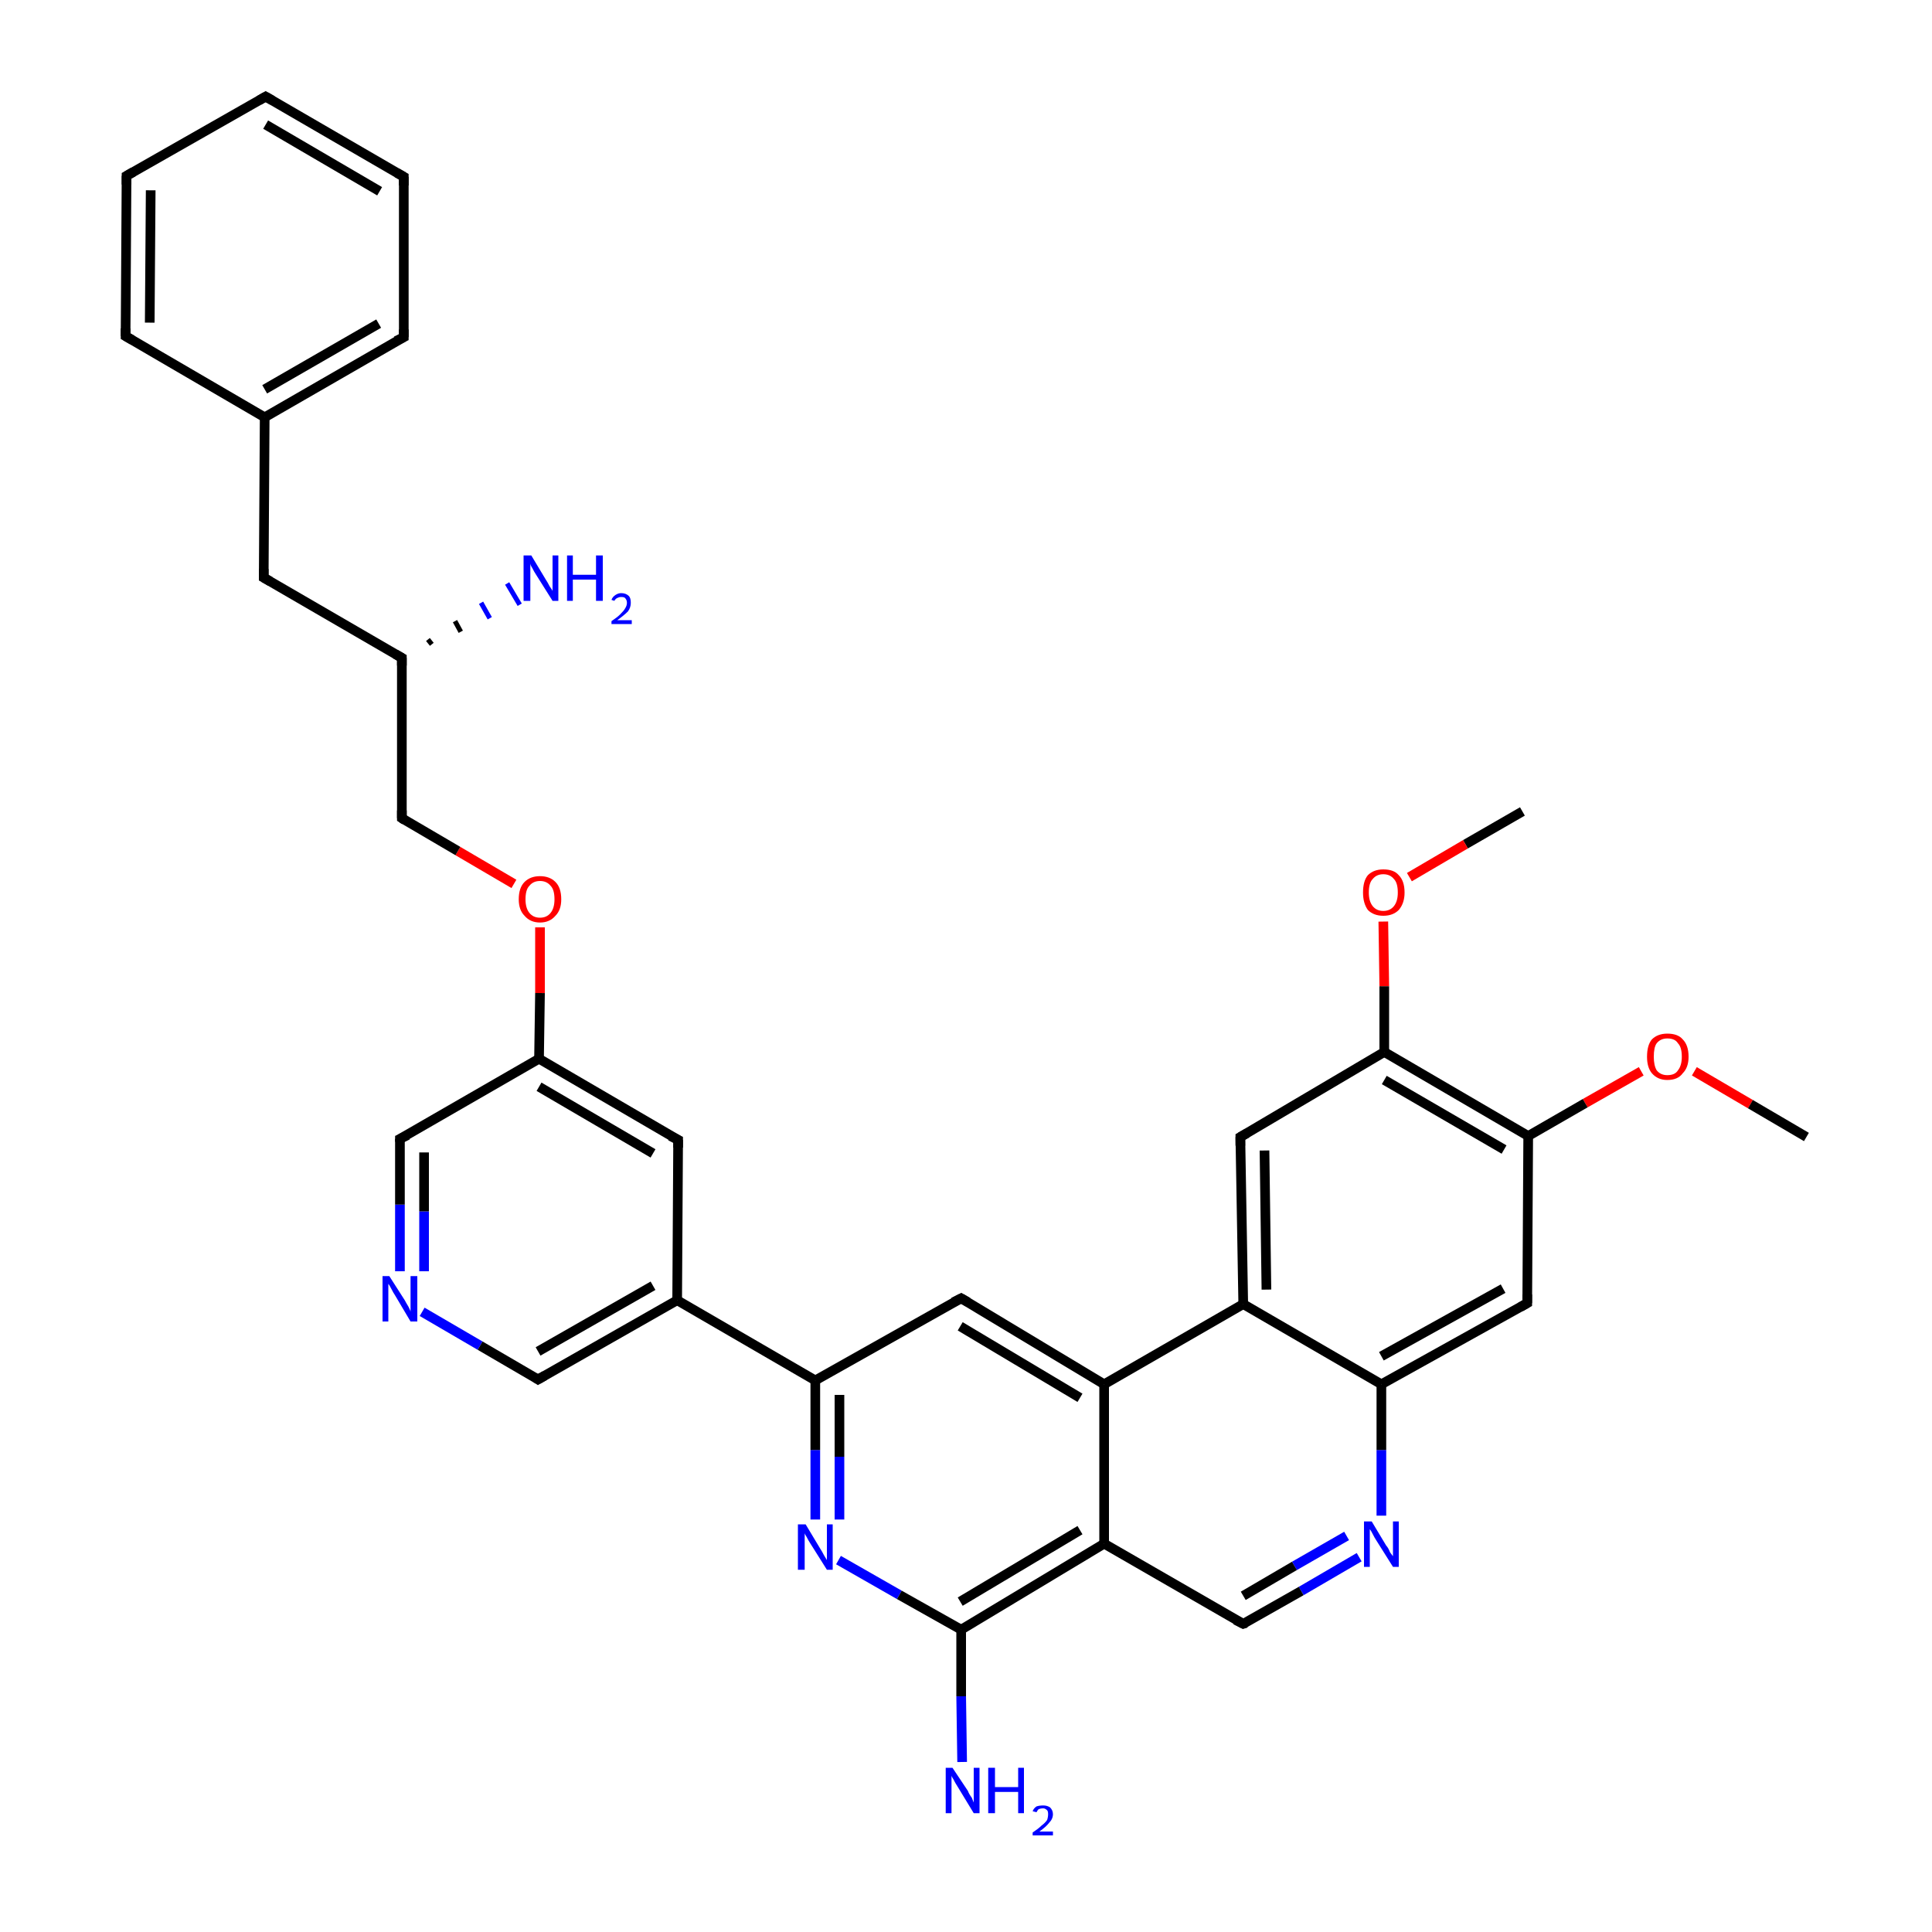 <?xml version='1.0' encoding='iso-8859-1'?>
<svg version='1.1' baseProfile='full'
              xmlns='http://www.w3.org/2000/svg'
                      xmlns:rdkit='http://www.rdkit.org/xml'
                      xmlns:xlink='http://www.w3.org/1999/xlink'
                  xml:space='preserve'
width='200px' height='200px' viewBox='0 0 200 200'>
<!-- END OF HEADER -->
<rect style='opacity:1.0;fill:#FFFFFF;stroke:none' width='200.0' height='200.0' x='0.0' y='0.0'> </rect>
<path class='bond-0 atom-0 atom-2' d='M 157.6,84.0 L 151.7,87.4' style='fill:none;fill-rule:evenodd;stroke:#000000;stroke-width:1.0px;stroke-linecap:butt;stroke-linejoin:miter;stroke-opacity:1' />
<path class='bond-0 atom-0 atom-2' d='M 151.7,87.4 L 145.9,90.8' style='fill:none;fill-rule:evenodd;stroke:#FF0000;stroke-width:1.0px;stroke-linecap:butt;stroke-linejoin:miter;stroke-opacity:1' />
<path class='bond-1 atom-1 atom-14' d='M 84.4,157.3 L 84.4,150.1' style='fill:none;fill-rule:evenodd;stroke:#0000FF;stroke-width:1.0px;stroke-linecap:butt;stroke-linejoin:miter;stroke-opacity:1' />
<path class='bond-1 atom-1 atom-14' d='M 84.4,150.1 L 84.4,142.9' style='fill:none;fill-rule:evenodd;stroke:#000000;stroke-width:1.0px;stroke-linecap:butt;stroke-linejoin:miter;stroke-opacity:1' />
<path class='bond-1 atom-1 atom-14' d='M 86.9,157.3 L 86.9,150.8' style='fill:none;fill-rule:evenodd;stroke:#0000FF;stroke-width:1.0px;stroke-linecap:butt;stroke-linejoin:miter;stroke-opacity:1' />
<path class='bond-1 atom-1 atom-14' d='M 86.9,150.8 L 86.9,144.4' style='fill:none;fill-rule:evenodd;stroke:#000000;stroke-width:1.0px;stroke-linecap:butt;stroke-linejoin:miter;stroke-opacity:1' />
<path class='bond-2 atom-1 atom-15' d='M 86.8,161.5 L 93.1,165.1' style='fill:none;fill-rule:evenodd;stroke:#0000FF;stroke-width:1.0px;stroke-linecap:butt;stroke-linejoin:miter;stroke-opacity:1' />
<path class='bond-2 atom-1 atom-15' d='M 93.1,165.1 L 99.5,168.7' style='fill:none;fill-rule:evenodd;stroke:#000000;stroke-width:1.0px;stroke-linecap:butt;stroke-linejoin:miter;stroke-opacity:1' />
<path class='bond-3 atom-2 atom-3' d='M 143.2,95.4 L 143.3,102.1' style='fill:none;fill-rule:evenodd;stroke:#FF0000;stroke-width:1.0px;stroke-linecap:butt;stroke-linejoin:miter;stroke-opacity:1' />
<path class='bond-3 atom-2 atom-3' d='M 143.3,102.1 L 143.3,108.9' style='fill:none;fill-rule:evenodd;stroke:#000000;stroke-width:1.0px;stroke-linecap:butt;stroke-linejoin:miter;stroke-opacity:1' />
<path class='bond-4 atom-3 atom-6' d='M 143.3,108.9 L 128.4,117.7' style='fill:none;fill-rule:evenodd;stroke:#000000;stroke-width:1.0px;stroke-linecap:butt;stroke-linejoin:miter;stroke-opacity:1' />
<path class='bond-5 atom-3 atom-20' d='M 143.3,108.9 L 158.2,117.6' style='fill:none;fill-rule:evenodd;stroke:#000000;stroke-width:1.0px;stroke-linecap:butt;stroke-linejoin:miter;stroke-opacity:1' />
<path class='bond-5 atom-3 atom-20' d='M 143.3,111.8 L 155.7,119.0' style='fill:none;fill-rule:evenodd;stroke:#000000;stroke-width:1.0px;stroke-linecap:butt;stroke-linejoin:miter;stroke-opacity:1' />
<path class='bond-6 atom-4 atom-17' d='M 140.7,161.2 L 134.7,164.7' style='fill:none;fill-rule:evenodd;stroke:#0000FF;stroke-width:1.0px;stroke-linecap:butt;stroke-linejoin:miter;stroke-opacity:1' />
<path class='bond-6 atom-4 atom-17' d='M 134.7,164.7 L 128.7,168.1' style='fill:none;fill-rule:evenodd;stroke:#000000;stroke-width:1.0px;stroke-linecap:butt;stroke-linejoin:miter;stroke-opacity:1' />
<path class='bond-6 atom-4 atom-17' d='M 139.4,159.0 L 134.0,162.1' style='fill:none;fill-rule:evenodd;stroke:#0000FF;stroke-width:1.0px;stroke-linecap:butt;stroke-linejoin:miter;stroke-opacity:1' />
<path class='bond-6 atom-4 atom-17' d='M 134.0,162.1 L 128.7,165.2' style='fill:none;fill-rule:evenodd;stroke:#000000;stroke-width:1.0px;stroke-linecap:butt;stroke-linejoin:miter;stroke-opacity:1' />
<path class='bond-7 atom-4 atom-18' d='M 143.0,156.9 L 143.0,150.1' style='fill:none;fill-rule:evenodd;stroke:#0000FF;stroke-width:1.0px;stroke-linecap:butt;stroke-linejoin:miter;stroke-opacity:1' />
<path class='bond-7 atom-4 atom-18' d='M 143.0,150.1 L 143.0,143.3' style='fill:none;fill-rule:evenodd;stroke:#000000;stroke-width:1.0px;stroke-linecap:butt;stroke-linejoin:miter;stroke-opacity:1' />
<path class='bond-8 atom-5 atom-20' d='M 169.9,110.9 L 164.1,114.2' style='fill:none;fill-rule:evenodd;stroke:#FF0000;stroke-width:1.0px;stroke-linecap:butt;stroke-linejoin:miter;stroke-opacity:1' />
<path class='bond-8 atom-5 atom-20' d='M 164.1,114.2 L 158.2,117.6' style='fill:none;fill-rule:evenodd;stroke:#000000;stroke-width:1.0px;stroke-linecap:butt;stroke-linejoin:miter;stroke-opacity:1' />
<path class='bond-9 atom-5 atom-21' d='M 175.4,110.9 L 181.2,114.3' style='fill:none;fill-rule:evenodd;stroke:#FF0000;stroke-width:1.0px;stroke-linecap:butt;stroke-linejoin:miter;stroke-opacity:1' />
<path class='bond-9 atom-5 atom-21' d='M 181.2,114.3 L 187.0,117.7' style='fill:none;fill-rule:evenodd;stroke:#000000;stroke-width:1.0px;stroke-linecap:butt;stroke-linejoin:miter;stroke-opacity:1' />
<path class='bond-10 atom-6 atom-9' d='M 128.4,117.7 L 128.7,135.0' style='fill:none;fill-rule:evenodd;stroke:#000000;stroke-width:1.0px;stroke-linecap:butt;stroke-linejoin:miter;stroke-opacity:1' />
<path class='bond-10 atom-6 atom-9' d='M 130.9,119.1 L 131.1,133.5' style='fill:none;fill-rule:evenodd;stroke:#000000;stroke-width:1.0px;stroke-linecap:butt;stroke-linejoin:miter;stroke-opacity:1' />
<path class='bond-11 atom-7 atom-15' d='M 99.6,182.4 L 99.5,175.6' style='fill:none;fill-rule:evenodd;stroke:#0000FF;stroke-width:1.0px;stroke-linecap:butt;stroke-linejoin:miter;stroke-opacity:1' />
<path class='bond-11 atom-7 atom-15' d='M 99.5,175.6 L 99.5,168.7' style='fill:none;fill-rule:evenodd;stroke:#000000;stroke-width:1.0px;stroke-linecap:butt;stroke-linejoin:miter;stroke-opacity:1' />
<path class='bond-12 atom-8 atom-24' d='M 55.9,96.0 L 55.9,102.8' style='fill:none;fill-rule:evenodd;stroke:#FF0000;stroke-width:1.0px;stroke-linecap:butt;stroke-linejoin:miter;stroke-opacity:1' />
<path class='bond-12 atom-8 atom-24' d='M 55.9,102.8 L 55.8,109.6' style='fill:none;fill-rule:evenodd;stroke:#000000;stroke-width:1.0px;stroke-linecap:butt;stroke-linejoin:miter;stroke-opacity:1' />
<path class='bond-13 atom-8 atom-27' d='M 53.2,91.5 L 47.4,88.1' style='fill:none;fill-rule:evenodd;stroke:#FF0000;stroke-width:1.0px;stroke-linecap:butt;stroke-linejoin:miter;stroke-opacity:1' />
<path class='bond-13 atom-8 atom-27' d='M 47.4,88.1 L 41.6,84.7' style='fill:none;fill-rule:evenodd;stroke:#000000;stroke-width:1.0px;stroke-linecap:butt;stroke-linejoin:miter;stroke-opacity:1' />
<path class='bond-14 atom-9 atom-11' d='M 128.7,135.0 L 114.3,143.3' style='fill:none;fill-rule:evenodd;stroke:#000000;stroke-width:1.0px;stroke-linecap:butt;stroke-linejoin:miter;stroke-opacity:1' />
<path class='bond-15 atom-9 atom-18' d='M 128.7,135.0 L 143.0,143.3' style='fill:none;fill-rule:evenodd;stroke:#000000;stroke-width:1.0px;stroke-linecap:butt;stroke-linejoin:miter;stroke-opacity:1' />
<path class='bond-16 atom-10 atom-25' d='M 41.4,131.6 L 41.4,124.7' style='fill:none;fill-rule:evenodd;stroke:#0000FF;stroke-width:1.0px;stroke-linecap:butt;stroke-linejoin:miter;stroke-opacity:1' />
<path class='bond-16 atom-10 atom-25' d='M 41.4,124.7 L 41.4,117.9' style='fill:none;fill-rule:evenodd;stroke:#000000;stroke-width:1.0px;stroke-linecap:butt;stroke-linejoin:miter;stroke-opacity:1' />
<path class='bond-16 atom-10 atom-25' d='M 43.9,131.6 L 43.9,125.4' style='fill:none;fill-rule:evenodd;stroke:#0000FF;stroke-width:1.0px;stroke-linecap:butt;stroke-linejoin:miter;stroke-opacity:1' />
<path class='bond-16 atom-10 atom-25' d='M 43.9,125.4 L 43.9,119.3' style='fill:none;fill-rule:evenodd;stroke:#000000;stroke-width:1.0px;stroke-linecap:butt;stroke-linejoin:miter;stroke-opacity:1' />
<path class='bond-17 atom-10 atom-26' d='M 43.7,135.8 L 49.7,139.3' style='fill:none;fill-rule:evenodd;stroke:#0000FF;stroke-width:1.0px;stroke-linecap:butt;stroke-linejoin:miter;stroke-opacity:1' />
<path class='bond-17 atom-10 atom-26' d='M 49.7,139.3 L 55.7,142.8' style='fill:none;fill-rule:evenodd;stroke:#000000;stroke-width:1.0px;stroke-linecap:butt;stroke-linejoin:miter;stroke-opacity:1' />
<path class='bond-18 atom-11 atom-13' d='M 114.3,143.3 L 99.5,134.4' style='fill:none;fill-rule:evenodd;stroke:#000000;stroke-width:1.0px;stroke-linecap:butt;stroke-linejoin:miter;stroke-opacity:1' />
<path class='bond-18 atom-11 atom-13' d='M 111.8,144.7 L 99.4,137.3' style='fill:none;fill-rule:evenodd;stroke:#000000;stroke-width:1.0px;stroke-linecap:butt;stroke-linejoin:miter;stroke-opacity:1' />
<path class='bond-19 atom-11 atom-16' d='M 114.3,143.3 L 114.3,159.8' style='fill:none;fill-rule:evenodd;stroke:#000000;stroke-width:1.0px;stroke-linecap:butt;stroke-linejoin:miter;stroke-opacity:1' />
<path class='bond-20 atom-28 atom-12' d='M 44.3,66.2 L 44.7,66.7' style='fill:none;fill-rule:evenodd;stroke:#000000;stroke-width:0.5px;stroke-linecap:butt;stroke-linejoin:miter;stroke-opacity:1' />
<path class='bond-20 atom-28 atom-12' d='M 47.1,64.3 L 47.7,65.4' style='fill:none;fill-rule:evenodd;stroke:#000000;stroke-width:0.5px;stroke-linecap:butt;stroke-linejoin:miter;stroke-opacity:1' />
<path class='bond-20 atom-28 atom-12' d='M 49.8,62.4 L 50.7,64.0' style='fill:none;fill-rule:evenodd;stroke:#0000FF;stroke-width:0.5px;stroke-linecap:butt;stroke-linejoin:miter;stroke-opacity:1' />
<path class='bond-20 atom-28 atom-12' d='M 52.5,60.4 L 53.8,62.6' style='fill:none;fill-rule:evenodd;stroke:#0000FF;stroke-width:0.5px;stroke-linecap:butt;stroke-linejoin:miter;stroke-opacity:1' />
<path class='bond-21 atom-13 atom-14' d='M 99.5,134.4 L 84.4,142.9' style='fill:none;fill-rule:evenodd;stroke:#000000;stroke-width:1.0px;stroke-linecap:butt;stroke-linejoin:miter;stroke-opacity:1' />
<path class='bond-22 atom-14 atom-22' d='M 84.4,142.9 L 70.1,134.6' style='fill:none;fill-rule:evenodd;stroke:#000000;stroke-width:1.0px;stroke-linecap:butt;stroke-linejoin:miter;stroke-opacity:1' />
<path class='bond-23 atom-15 atom-16' d='M 99.5,168.7 L 114.3,159.8' style='fill:none;fill-rule:evenodd;stroke:#000000;stroke-width:1.0px;stroke-linecap:butt;stroke-linejoin:miter;stroke-opacity:1' />
<path class='bond-23 atom-15 atom-16' d='M 99.4,165.8 L 111.8,158.4' style='fill:none;fill-rule:evenodd;stroke:#000000;stroke-width:1.0px;stroke-linecap:butt;stroke-linejoin:miter;stroke-opacity:1' />
<path class='bond-24 atom-16 atom-17' d='M 114.3,159.8 L 128.7,168.1' style='fill:none;fill-rule:evenodd;stroke:#000000;stroke-width:1.0px;stroke-linecap:butt;stroke-linejoin:miter;stroke-opacity:1' />
<path class='bond-25 atom-18 atom-19' d='M 143.0,143.3 L 158.1,134.9' style='fill:none;fill-rule:evenodd;stroke:#000000;stroke-width:1.0px;stroke-linecap:butt;stroke-linejoin:miter;stroke-opacity:1' />
<path class='bond-25 atom-18 atom-19' d='M 143.0,140.4 L 155.6,133.4' style='fill:none;fill-rule:evenodd;stroke:#000000;stroke-width:1.0px;stroke-linecap:butt;stroke-linejoin:miter;stroke-opacity:1' />
<path class='bond-26 atom-19 atom-20' d='M 158.1,134.9 L 158.2,117.6' style='fill:none;fill-rule:evenodd;stroke:#000000;stroke-width:1.0px;stroke-linecap:butt;stroke-linejoin:miter;stroke-opacity:1' />
<path class='bond-27 atom-22 atom-23' d='M 70.1,134.6 L 70.2,118.0' style='fill:none;fill-rule:evenodd;stroke:#000000;stroke-width:1.0px;stroke-linecap:butt;stroke-linejoin:miter;stroke-opacity:1' />
<path class='bond-28 atom-22 atom-26' d='M 70.1,134.6 L 55.7,142.8' style='fill:none;fill-rule:evenodd;stroke:#000000;stroke-width:1.0px;stroke-linecap:butt;stroke-linejoin:miter;stroke-opacity:1' />
<path class='bond-28 atom-22 atom-26' d='M 67.6,133.1 L 55.7,139.9' style='fill:none;fill-rule:evenodd;stroke:#000000;stroke-width:1.0px;stroke-linecap:butt;stroke-linejoin:miter;stroke-opacity:1' />
<path class='bond-29 atom-23 atom-24' d='M 70.2,118.0 L 55.8,109.6' style='fill:none;fill-rule:evenodd;stroke:#000000;stroke-width:1.0px;stroke-linecap:butt;stroke-linejoin:miter;stroke-opacity:1' />
<path class='bond-29 atom-23 atom-24' d='M 67.6,119.4 L 55.8,112.5' style='fill:none;fill-rule:evenodd;stroke:#000000;stroke-width:1.0px;stroke-linecap:butt;stroke-linejoin:miter;stroke-opacity:1' />
<path class='bond-30 atom-24 atom-25' d='M 55.8,109.6 L 41.4,117.9' style='fill:none;fill-rule:evenodd;stroke:#000000;stroke-width:1.0px;stroke-linecap:butt;stroke-linejoin:miter;stroke-opacity:1' />
<path class='bond-31 atom-27 atom-28' d='M 41.6,84.7 L 41.6,68.1' style='fill:none;fill-rule:evenodd;stroke:#000000;stroke-width:1.0px;stroke-linecap:butt;stroke-linejoin:miter;stroke-opacity:1' />
<path class='bond-32 atom-28 atom-29' d='M 41.6,68.1 L 27.3,59.8' style='fill:none;fill-rule:evenodd;stroke:#000000;stroke-width:1.0px;stroke-linecap:butt;stroke-linejoin:miter;stroke-opacity:1' />
<path class='bond-33 atom-29 atom-30' d='M 27.3,59.8 L 27.4,43.2' style='fill:none;fill-rule:evenodd;stroke:#000000;stroke-width:1.0px;stroke-linecap:butt;stroke-linejoin:miter;stroke-opacity:1' />
<path class='bond-34 atom-30 atom-31' d='M 27.4,43.2 L 41.8,34.9' style='fill:none;fill-rule:evenodd;stroke:#000000;stroke-width:1.0px;stroke-linecap:butt;stroke-linejoin:miter;stroke-opacity:1' />
<path class='bond-34 atom-30 atom-31' d='M 27.4,40.3 L 39.2,33.5' style='fill:none;fill-rule:evenodd;stroke:#000000;stroke-width:1.0px;stroke-linecap:butt;stroke-linejoin:miter;stroke-opacity:1' />
<path class='bond-35 atom-30 atom-35' d='M 27.4,43.2 L 13.0,34.8' style='fill:none;fill-rule:evenodd;stroke:#000000;stroke-width:1.0px;stroke-linecap:butt;stroke-linejoin:miter;stroke-opacity:1' />
<path class='bond-36 atom-31 atom-32' d='M 41.8,34.9 L 41.8,18.3' style='fill:none;fill-rule:evenodd;stroke:#000000;stroke-width:1.0px;stroke-linecap:butt;stroke-linejoin:miter;stroke-opacity:1' />
<path class='bond-37 atom-32 atom-33' d='M 41.8,18.3 L 27.5,10.0' style='fill:none;fill-rule:evenodd;stroke:#000000;stroke-width:1.0px;stroke-linecap:butt;stroke-linejoin:miter;stroke-opacity:1' />
<path class='bond-37 atom-32 atom-33' d='M 39.3,19.8 L 27.5,12.9' style='fill:none;fill-rule:evenodd;stroke:#000000;stroke-width:1.0px;stroke-linecap:butt;stroke-linejoin:miter;stroke-opacity:1' />
<path class='bond-38 atom-33 atom-34' d='M 27.5,10.0 L 13.1,18.2' style='fill:none;fill-rule:evenodd;stroke:#000000;stroke-width:1.0px;stroke-linecap:butt;stroke-linejoin:miter;stroke-opacity:1' />
<path class='bond-39 atom-34 atom-35' d='M 13.1,18.2 L 13.0,34.8' style='fill:none;fill-rule:evenodd;stroke:#000000;stroke-width:1.0px;stroke-linecap:butt;stroke-linejoin:miter;stroke-opacity:1' />
<path class='bond-39 atom-34 atom-35' d='M 15.6,19.7 L 15.5,33.4' style='fill:none;fill-rule:evenodd;stroke:#000000;stroke-width:1.0px;stroke-linecap:butt;stroke-linejoin:miter;stroke-opacity:1' />
<path d='M 129.1,117.3 L 128.4,117.7 L 128.4,118.6' style='fill:none;stroke:#000000;stroke-width:1.0px;stroke-linecap:butt;stroke-linejoin:miter;stroke-opacity:1;' />
<path d='M 100.2,134.8 L 99.5,134.4 L 98.7,134.8' style='fill:none;stroke:#000000;stroke-width:1.0px;stroke-linecap:butt;stroke-linejoin:miter;stroke-opacity:1;' />
<path d='M 129.0,168.0 L 128.7,168.1 L 127.9,167.7' style='fill:none;stroke:#000000;stroke-width:1.0px;stroke-linecap:butt;stroke-linejoin:miter;stroke-opacity:1;' />
<path d='M 157.4,135.3 L 158.1,134.9 L 158.1,134.0' style='fill:none;stroke:#000000;stroke-width:1.0px;stroke-linecap:butt;stroke-linejoin:miter;stroke-opacity:1;' />
<path d='M 70.2,118.8 L 70.2,118.0 L 69.4,117.6' style='fill:none;stroke:#000000;stroke-width:1.0px;stroke-linecap:butt;stroke-linejoin:miter;stroke-opacity:1;' />
<path d='M 41.4,118.2 L 41.4,117.9 L 42.2,117.5' style='fill:none;stroke:#000000;stroke-width:1.0px;stroke-linecap:butt;stroke-linejoin:miter;stroke-opacity:1;' />
<path d='M 55.4,142.6 L 55.7,142.8 L 56.4,142.4' style='fill:none;stroke:#000000;stroke-width:1.0px;stroke-linecap:butt;stroke-linejoin:miter;stroke-opacity:1;' />
<path d='M 41.9,84.9 L 41.6,84.7 L 41.6,83.9' style='fill:none;stroke:#000000;stroke-width:1.0px;stroke-linecap:butt;stroke-linejoin:miter;stroke-opacity:1;' />
<path d='M 41.6,68.9 L 41.6,68.1 L 40.9,67.7' style='fill:none;stroke:#000000;stroke-width:1.0px;stroke-linecap:butt;stroke-linejoin:miter;stroke-opacity:1;' />
<path d='M 28.0,60.2 L 27.3,59.8 L 27.3,58.9' style='fill:none;stroke:#000000;stroke-width:1.0px;stroke-linecap:butt;stroke-linejoin:miter;stroke-opacity:1;' />
<path d='M 41.0,35.3 L 41.8,34.9 L 41.8,34.1' style='fill:none;stroke:#000000;stroke-width:1.0px;stroke-linecap:butt;stroke-linejoin:miter;stroke-opacity:1;' />
<path d='M 41.8,19.2 L 41.8,18.3 L 41.1,17.9' style='fill:none;stroke:#000000;stroke-width:1.0px;stroke-linecap:butt;stroke-linejoin:miter;stroke-opacity:1;' />
<path d='M 28.2,10.4 L 27.5,10.0 L 26.8,10.4' style='fill:none;stroke:#000000;stroke-width:1.0px;stroke-linecap:butt;stroke-linejoin:miter;stroke-opacity:1;' />
<path d='M 13.8,17.8 L 13.1,18.2 L 13.1,19.1' style='fill:none;stroke:#000000;stroke-width:1.0px;stroke-linecap:butt;stroke-linejoin:miter;stroke-opacity:1;' />
<path d='M 13.7,35.2 L 13.0,34.8 L 13.0,34.0' style='fill:none;stroke:#000000;stroke-width:1.0px;stroke-linecap:butt;stroke-linejoin:miter;stroke-opacity:1;' />
<path class='atom-1' d='M 83.4 157.8
L 84.9 160.3
Q 85.1 160.6, 85.3 161.0
Q 85.6 161.5, 85.6 161.5
L 85.6 157.8
L 86.2 157.8
L 86.2 162.5
L 85.6 162.5
L 83.9 159.8
Q 83.7 159.5, 83.5 159.1
Q 83.3 158.8, 83.3 158.7
L 83.3 162.5
L 82.6 162.5
L 82.6 157.8
L 83.4 157.8
' fill='#0000FF'/>
<path class='atom-2' d='M 141.1 92.4
Q 141.1 91.2, 141.6 90.6
Q 142.2 90.0, 143.2 90.0
Q 144.3 90.0, 144.8 90.6
Q 145.4 91.2, 145.4 92.4
Q 145.4 93.5, 144.8 94.2
Q 144.2 94.8, 143.2 94.8
Q 142.2 94.8, 141.6 94.2
Q 141.1 93.5, 141.1 92.4
M 143.2 94.3
Q 143.9 94.3, 144.3 93.8
Q 144.7 93.3, 144.7 92.4
Q 144.7 91.4, 144.3 91.0
Q 143.9 90.5, 143.2 90.5
Q 142.5 90.5, 142.1 91.0
Q 141.7 91.4, 141.7 92.4
Q 141.7 93.3, 142.1 93.8
Q 142.5 94.3, 143.2 94.3
' fill='#FF0000'/>
<path class='atom-4' d='M 142.0 157.5
L 143.5 160.0
Q 143.7 160.2, 143.9 160.7
Q 144.2 161.1, 144.2 161.1
L 144.2 157.5
L 144.8 157.5
L 144.8 162.2
L 144.2 162.2
L 142.5 159.5
Q 142.3 159.2, 142.1 158.8
Q 141.9 158.4, 141.8 158.3
L 141.8 162.2
L 141.2 162.2
L 141.2 157.5
L 142.0 157.5
' fill='#0000FF'/>
<path class='atom-5' d='M 170.5 109.4
Q 170.5 108.2, 171.0 107.6
Q 171.6 107.0, 172.6 107.0
Q 173.7 107.0, 174.2 107.6
Q 174.8 108.2, 174.8 109.4
Q 174.8 110.5, 174.2 111.1
Q 173.7 111.8, 172.6 111.8
Q 171.6 111.8, 171.0 111.1
Q 170.5 110.5, 170.5 109.4
M 172.6 111.3
Q 173.4 111.3, 173.7 110.8
Q 174.1 110.3, 174.1 109.4
Q 174.1 108.4, 173.7 108.0
Q 173.4 107.5, 172.6 107.5
Q 171.9 107.5, 171.5 108.0
Q 171.2 108.4, 171.2 109.4
Q 171.2 110.3, 171.5 110.8
Q 171.9 111.3, 172.6 111.3
' fill='#FF0000'/>
<path class='atom-7' d='M 98.6 183.0
L 100.2 185.4
Q 100.3 185.7, 100.6 186.1
Q 100.8 186.6, 100.8 186.6
L 100.8 183.0
L 101.4 183.0
L 101.4 187.7
L 100.8 187.7
L 99.1 184.9
Q 98.9 184.6, 98.7 184.2
Q 98.5 183.9, 98.5 183.8
L 98.5 187.7
L 97.9 187.7
L 97.9 183.0
L 98.6 183.0
' fill='#0000FF'/>
<path class='atom-7' d='M 102.3 183.0
L 103.0 183.0
L 103.0 185.0
L 105.4 185.0
L 105.4 183.0
L 106.0 183.0
L 106.0 187.7
L 105.4 187.7
L 105.4 185.5
L 103.0 185.5
L 103.0 187.7
L 102.3 187.7
L 102.3 183.0
' fill='#0000FF'/>
<path class='atom-7' d='M 106.9 187.5
Q 107.0 187.2, 107.3 187.0
Q 107.6 186.9, 108.0 186.9
Q 108.4 186.9, 108.7 187.1
Q 109.0 187.4, 109.0 187.8
Q 109.0 188.3, 108.6 188.7
Q 108.3 189.1, 107.6 189.6
L 109.0 189.6
L 109.0 190.0
L 106.9 190.0
L 106.9 189.7
Q 107.5 189.3, 107.8 189.0
Q 108.2 188.7, 108.4 188.4
Q 108.5 188.1, 108.5 187.8
Q 108.5 187.5, 108.4 187.4
Q 108.2 187.2, 108.0 187.2
Q 107.7 187.2, 107.5 187.3
Q 107.4 187.4, 107.3 187.6
L 106.9 187.5
' fill='#0000FF'/>
<path class='atom-8' d='M 53.7 93.1
Q 53.7 91.9, 54.3 91.3
Q 54.9 90.7, 55.9 90.7
Q 56.9 90.7, 57.5 91.3
Q 58.1 91.9, 58.1 93.1
Q 58.1 94.2, 57.5 94.8
Q 56.9 95.5, 55.9 95.5
Q 54.9 95.5, 54.3 94.8
Q 53.7 94.2, 53.7 93.1
M 55.9 95.0
Q 56.6 95.0, 57.0 94.5
Q 57.4 94.0, 57.4 93.1
Q 57.4 92.1, 57.0 91.7
Q 56.6 91.2, 55.9 91.2
Q 55.2 91.2, 54.8 91.7
Q 54.4 92.1, 54.4 93.1
Q 54.4 94.0, 54.8 94.5
Q 55.2 95.0, 55.9 95.0
' fill='#FF0000'/>
<path class='atom-10' d='M 40.3 132.1
L 41.9 134.6
Q 42.0 134.8, 42.3 135.3
Q 42.5 135.7, 42.5 135.8
L 42.5 132.1
L 43.2 132.1
L 43.2 136.8
L 42.5 136.8
L 40.9 134.1
Q 40.7 133.8, 40.5 133.4
Q 40.3 133.0, 40.2 132.9
L 40.2 136.8
L 39.6 136.8
L 39.6 132.1
L 40.3 132.1
' fill='#0000FF'/>
<path class='atom-12' d='M 55.0 57.5
L 56.5 60.0
Q 56.7 60.3, 56.9 60.7
Q 57.2 61.1, 57.2 61.2
L 57.2 57.5
L 57.8 57.5
L 57.8 62.2
L 57.2 62.2
L 55.5 59.5
Q 55.3 59.2, 55.1 58.8
Q 54.9 58.5, 54.9 58.3
L 54.9 62.2
L 54.2 62.2
L 54.2 57.5
L 55.0 57.5
' fill='#0000FF'/>
<path class='atom-12' d='M 58.7 57.5
L 59.3 57.5
L 59.3 59.5
L 61.7 59.5
L 61.7 57.5
L 62.4 57.5
L 62.4 62.2
L 61.7 62.2
L 61.7 60.0
L 59.3 60.0
L 59.3 62.2
L 58.7 62.2
L 58.7 57.5
' fill='#0000FF'/>
<path class='atom-12' d='M 63.3 62.1
Q 63.4 61.8, 63.7 61.6
Q 64.0 61.4, 64.3 61.4
Q 64.8 61.4, 65.1 61.7
Q 65.3 61.9, 65.3 62.4
Q 65.3 62.9, 65.0 63.3
Q 64.6 63.7, 63.9 64.2
L 65.4 64.2
L 65.4 64.6
L 63.3 64.6
L 63.3 64.3
Q 63.9 63.9, 64.2 63.6
Q 64.6 63.2, 64.7 63.0
Q 64.9 62.7, 64.9 62.4
Q 64.9 62.1, 64.7 61.9
Q 64.6 61.8, 64.3 61.8
Q 64.1 61.8, 63.9 61.9
Q 63.7 62.0, 63.6 62.2
L 63.3 62.1
' fill='#0000FF'/>
</svg>
